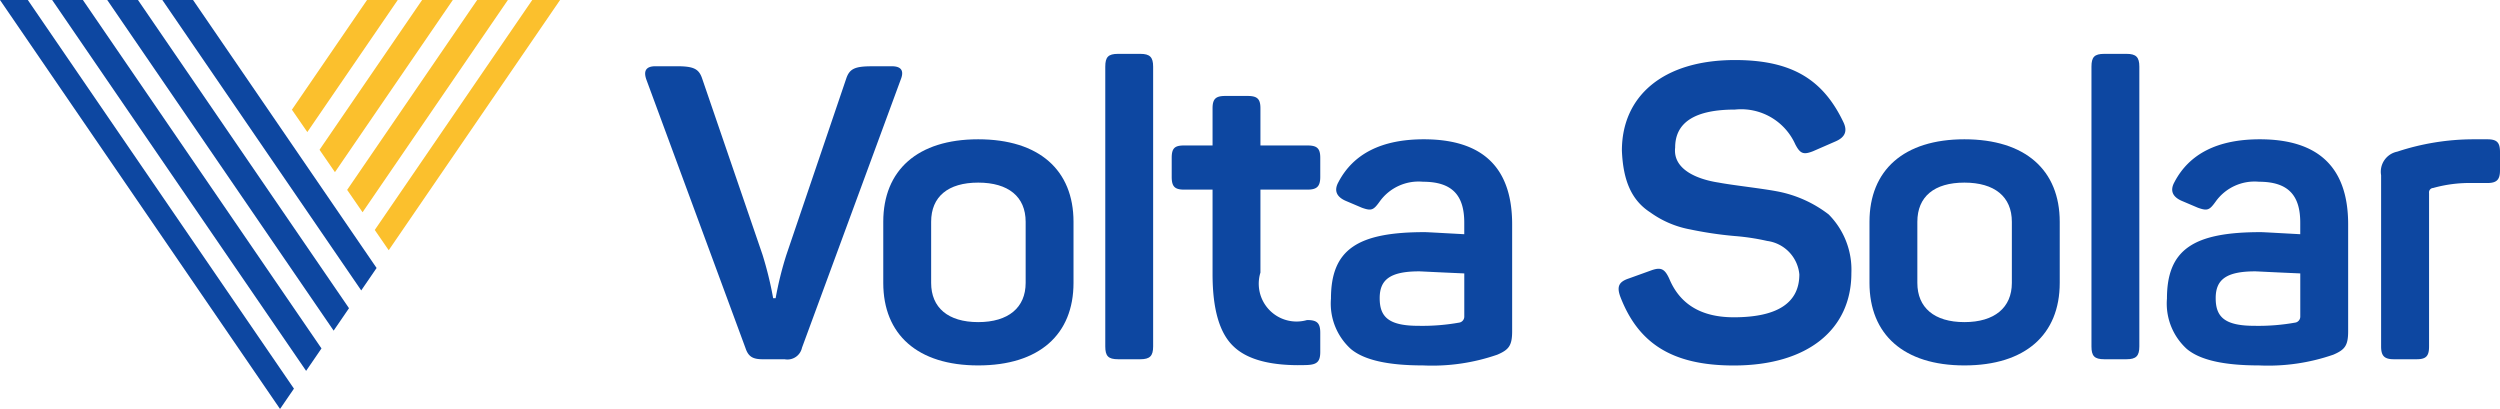 <?xml version="1.0" encoding="UTF-8"?> <svg xmlns="http://www.w3.org/2000/svg" width="183.393" height="30" viewBox="0 0 183.393 30"><defs><style> .cls-1{fill:#0d47a1}.cls-2{fill:#fbc02d} </style></defs><g id="Volta_solar_logo" transform="translate(-1053.29 -872)"><g id="Volta_Solar"><path id="Path_276" d="M1118.691 876.859c.727 0 .939.334.666 1l-7.235 19.648a1.093 1.093 0 0 1-1.272.847h-1.6c-.727 0-1.059-.182-1.272-.818l-7.265-19.677c-.242-.665-.03-1 .666-1h1.544c1.241 0 1.635.182 1.877.908l4.42 12.9a26.463 26.463 0 0 1 .787 3.209h.181a25.307 25.307 0 0 1 .788-3.179l4.389-12.926c.242-.726.636-.908 1.877-.908z" class="cls-1"></path><path id="Path_277" d="M1118.084 888.271c0-3.783 2.513-6.053 6.963-6.053 4.48 0 6.993 2.27 6.993 6.053v4.482c0 3.784-2.513 6.053-6.993 6.053-4.45 0-6.963-2.269-6.963-6.053zm10.445 0c0-1.846-1.272-2.875-3.482-2.875s-3.451 1.029-3.451 2.875v4.482c0 1.815 1.241 2.876 3.451 2.876s3.482-1.061 3.482-2.876z" class="cls-1"></path><path id="Path_278" d="M1137.881 897.414c0 .7-.241.939-.938.939h-1.635c-.726 0-.938-.243-.938-.939V876.89c0-.7.212-.939.938-.939h1.635c.7 0 .938.242.938.939z" class="cls-1"></path><path id="Path_279" d="M1144.813 879.039c.7 0 .939.212.939.907v2.725h3.451c.7 0 .938.212.938.909v1.392c0 .7-.242.938-.938.938h-3.451v6.085a2.773 2.773 0 0 0 3.421 3.482c.726 0 .968.212.968.939v1.391c0 .727-.242.939-.968.97-2.543.091-4.329-.364-5.359-1.333-1.059-.968-1.574-2.754-1.574-5.327v-6.207h-2.089c-.7 0-.908-.241-.908-.938v-1.392c0-.7.212-.909.908-.909h2.089v-2.725c0-.7.242-.907.938-.907z" class="cls-1"></path><path id="Path_280" d="M1157.739 882.218c4.329 0 6.478 2.088 6.478 6.236v7.84c0 1.06-.242 1.362-1.09 1.725a14.583 14.583 0 0 1-5.449.787c-2.573 0-4.329-.393-5.3-1.211a4.491 4.491 0 0 1-1.452-3.692c0-3.6 1.937-4.874 6.871-4.874.212 0 1.181.06 2.907.152v-.849c0-1.967-.848-3-3.028-3a3.511 3.511 0 0 0-3.178 1.454c-.455.635-.606.7-1.3.454l-1.211-.515c-.666-.3-.848-.757-.515-1.362 1.09-2.086 3.179-3.145 6.267-3.145zm2.967 9.839c-2.12-.091-3.21-.152-3.3-.152-2.18 0-2.906.636-2.906 1.967 0 1.362.635 2.029 2.845 2.029a15.3 15.3 0 0 0 3.027-.243.446.446 0 0 0 .334-.424z" class="cls-1"></path><path id="Path_281" d="M1180.562 876.405c4.208 0 6.479 1.453 7.962 4.571.3.636.121 1.09-.575 1.393l-1.665.726c-.7.273-.939.182-1.3-.514a4.349 4.349 0 0 0-4.42-2.543c-2.936 0-4.389.938-4.389 2.785-.182 1.6 1.6 2.331 3.208 2.573.939.182 3.119.423 4.238.635a8.884 8.884 0 0 1 3.815 1.7 5.756 5.756 0 0 1 1.666 4.3c0 4.118-3.18 6.78-8.629 6.78-4.571 0-7.023-1.664-8.325-5.055-.272-.757-.09-1.09.636-1.332l1.665-.6c.7-.243.969-.091 1.3.636q1.18 2.814 4.722 2.815c3.21 0 4.814-1.059 4.814-3.148a2.732 2.732 0 0 0-2.361-2.452 16.775 16.775 0 0 0-2.422-.364 27.812 27.812 0 0 1-3.239-.484 7.235 7.235 0 0 1-2.906-1.242c-1.363-.877-2-2.3-2.089-4.541 0-3.976 2.997-6.639 8.294-6.639z" class="cls-1"></path><path id="Path_282" d="M1190.43 888.271c0-3.783 2.512-6.053 6.962-6.053 4.481 0 6.994 2.27 6.994 6.053v4.482c0 3.784-2.513 6.053-6.994 6.053-4.45 0-6.962-2.269-6.962-6.053zm10.444 0c0-1.846-1.271-2.875-3.482-2.875s-3.451 1.029-3.451 2.875v4.482c0 1.815 1.242 2.876 3.451 2.876s3.482-1.061 3.482-2.876z" class="cls-1"></path><path id="Path_283" d="M1210.226 897.414c0 .7-.241.939-.938.939h-1.635c-.727 0-.939-.243-.939-.939V876.89c0-.7.212-.939.939-.939h1.635c.7 0 .938.242.938.939z" class="cls-1"></path><path id="Path_284" d="M1219.065 882.218c4.329 0 6.479 2.088 6.479 6.236v7.84c0 1.06-.242 1.362-1.09 1.725a14.583 14.583 0 0 1-5.449.787c-2.574 0-4.329-.393-5.3-1.211a4.491 4.491 0 0 1-1.453-3.692c0-3.6 1.938-4.874 6.872-4.874.212 0 1.18.06 2.906.152v-.849c0-1.967-.847-3-3.027-3a3.509 3.509 0 0 0-3.178 1.454c-.455.635-.606.7-1.3.454l-1.211-.515c-.666-.3-.848-.757-.515-1.362 1.09-2.086 3.179-3.145 6.266-3.145zm2.967 9.839c-2.119-.091-3.208-.152-3.3-.152-2.179 0-2.905.636-2.905 1.967 0 1.362.635 2.029 2.845 2.029a15.314 15.314 0 0 0 3.028-.243.444.444 0 0 0 .332-.424z" class="cls-1"></path><path id="Path_285" d="M1235.745 882.218c.695 0 .938.212.938.939v1.331c0 .7-.243.938-.938.938h-1.091a9.9 9.9 0 0 0-2.875.364.319.319 0 0 0-.3.363v11.261c0 .7-.211.939-.908.939h-1.671c-.7 0-.939-.243-.939-.939v-12.563a1.5 1.5 0 0 1 1.181-1.725 17.91 17.91 0 0 1 5.631-.908z" class="cls-1"></path></g><g id="Icon"><g id="Group_739"><path id="Path_286" d="M1065.2 872l14.589 21.305 1.127-1.646L1067.451 872z" class="cls-1"></path><path id="Path_287" d="M1057.117 872l18.629 27.206 1.127-1.646-17.502-25.56z" class="cls-1"></path><path id="Path_288" d="M1061.157 872l16.608 24.255 1.127-1.646L1063.411 872z" class="cls-1"></path><path id="Path_289" d="M1053.29 872l20.542 30 1.021-1.49-19.522-28.51z" class="cls-1"></path></g><g id="Group_740"><path id="Path_290" d="M1082.467 872h-2.253l-5.517 8.057.022.013 1.115 1.618" class="cls-2"></path><path id="Path_291" d="M1090.547 872h-2.254l-9.537 13.929 1.131 1.641z" class="cls-2"></path><path id="Path_292" d="M1086.507 872h-2.253l-7.524 10.988 1.13 1.641z" class="cls-2"></path><path id="Path_293" d="M1081.805 890.356l12.57-18.356h-2.041l-11.552 16.87 1.023 1.486z" class="cls-2"></path></g></g></g></svg> 